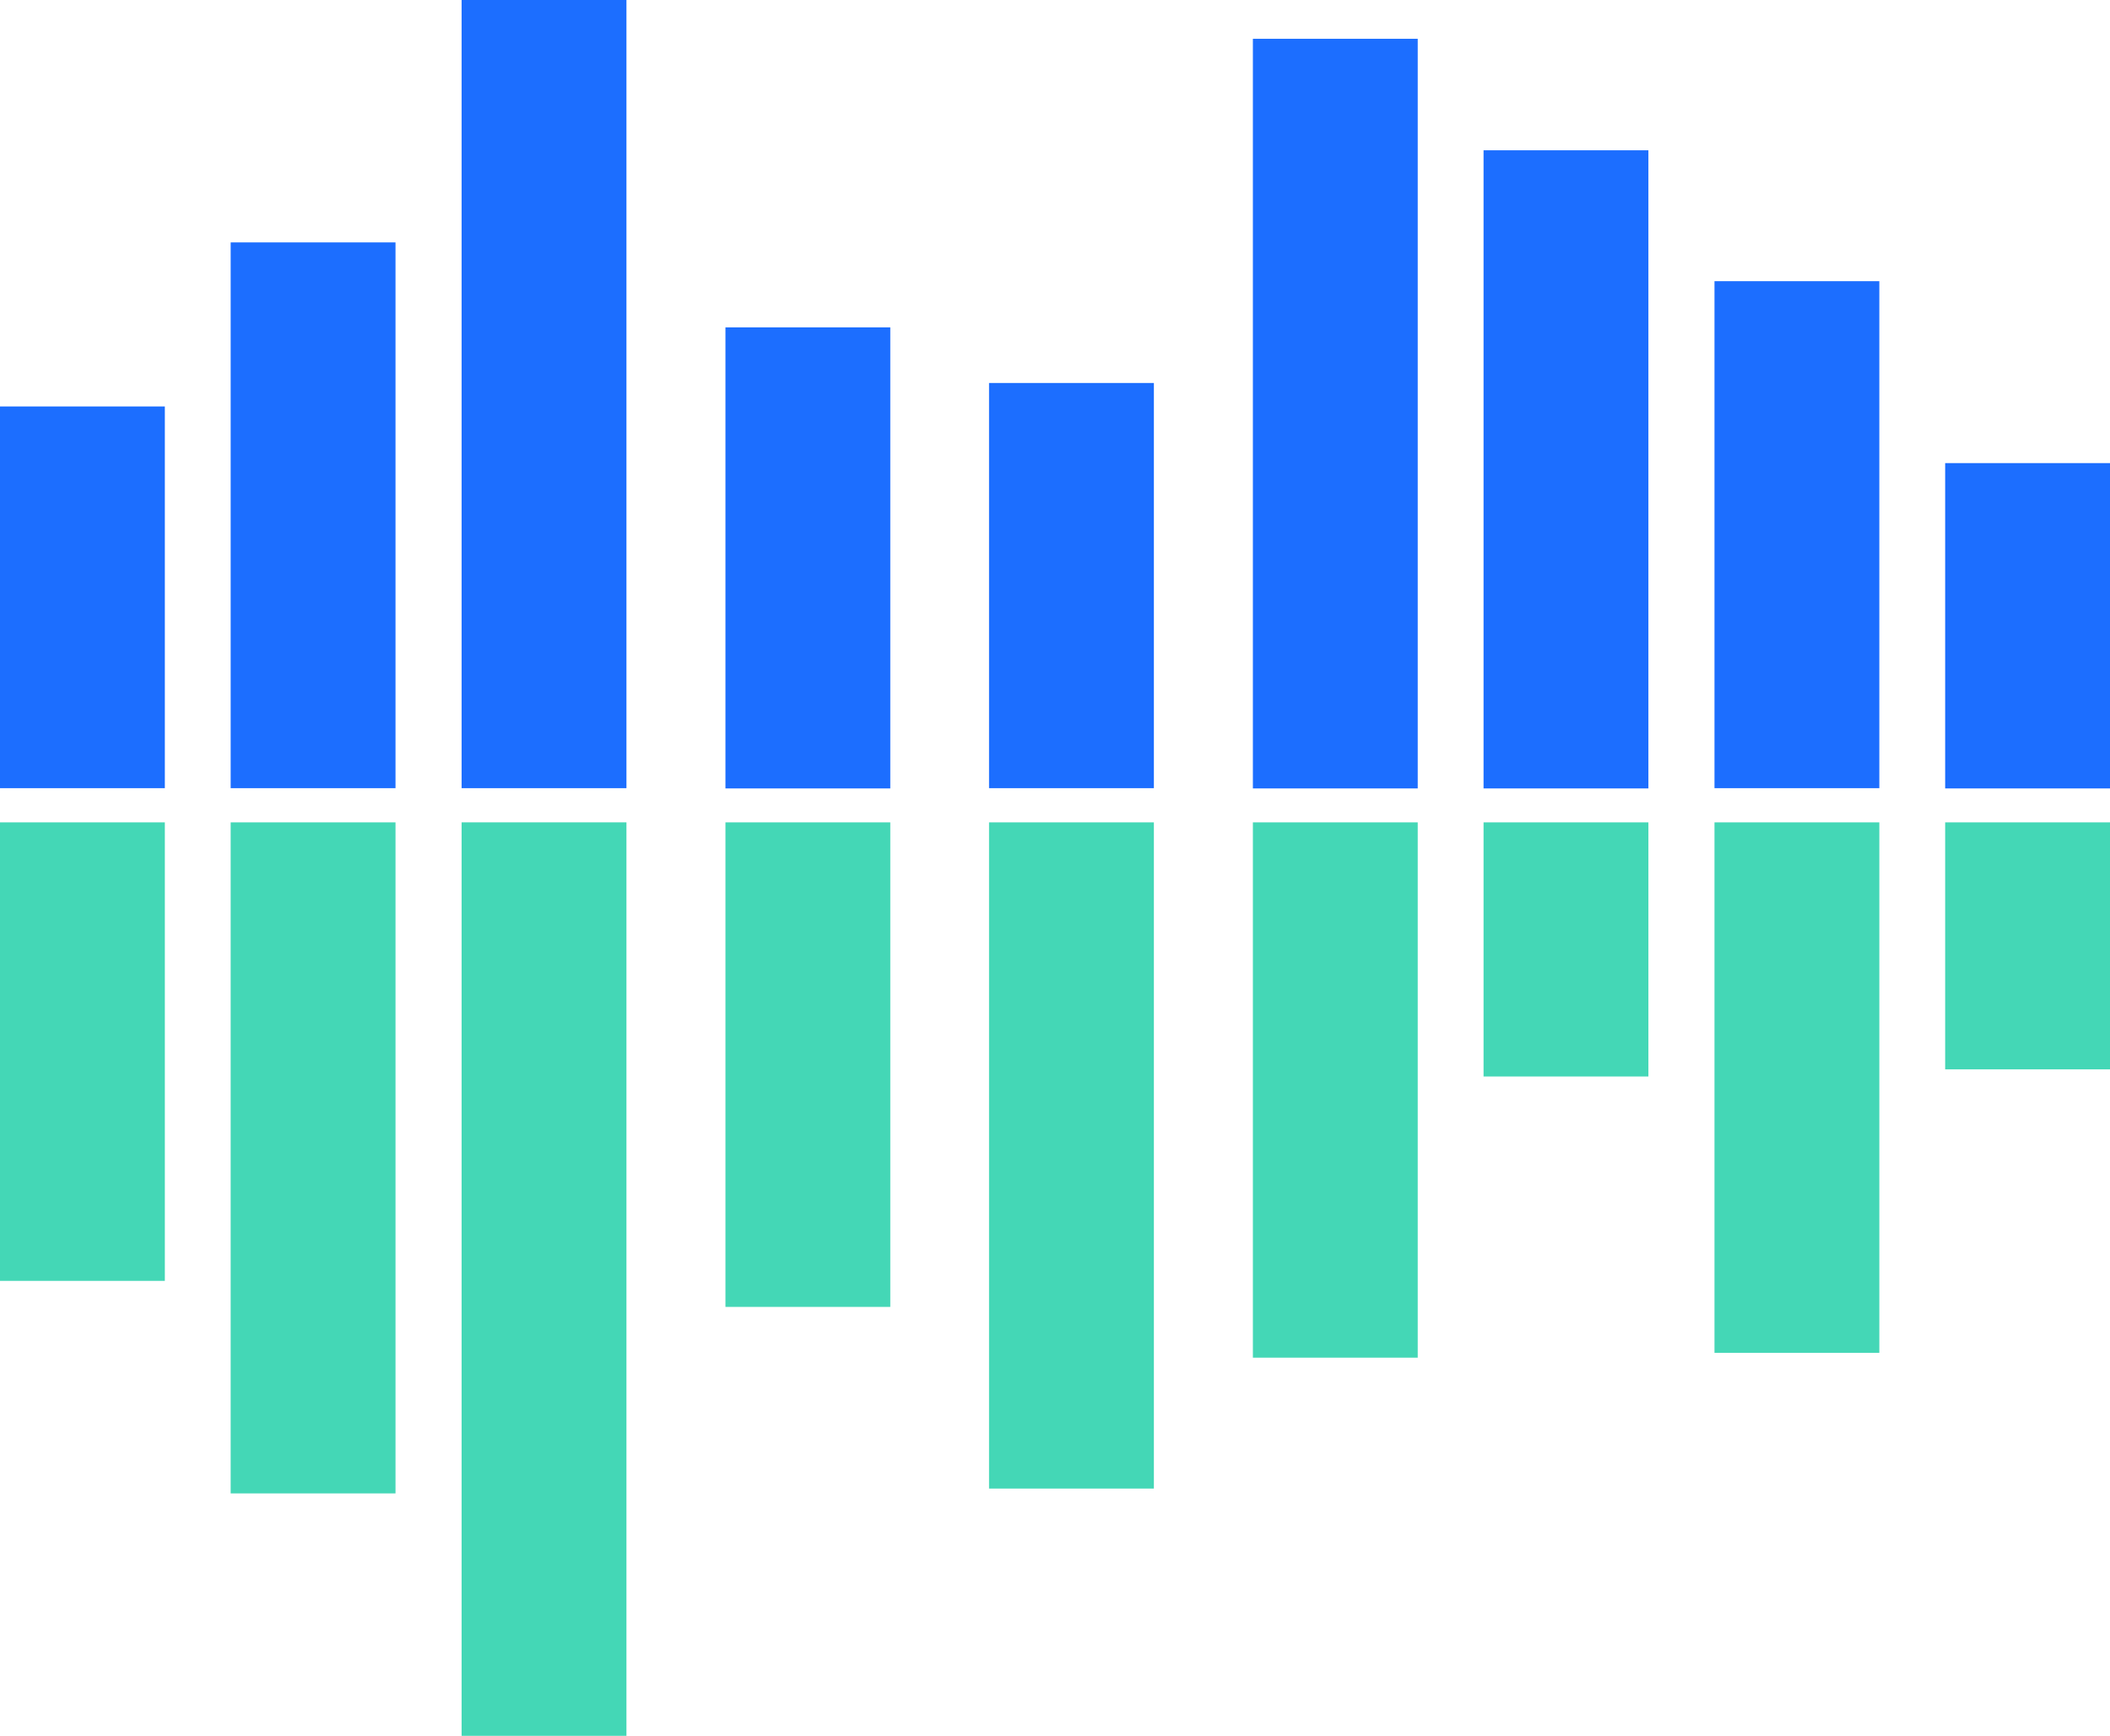 <svg id="图层_1" data-name="图层 1" xmlns="http://www.w3.org/2000/svg" viewBox="0 0 82.69 68.03"><defs><style>.cls-1{fill:#1c6eff;}.cls-2{fill:#44d7b6;}</style></defs><title>sky-</title><rect class="cls-1" x="38.76" y="15.01" width="6.46" height="15.88"/><rect class="cls-1" x="28.43" y="12.83" width="6.46" height="18.07"/><rect class="cls-1" x="9.04" y="9.5" width="6.46" height="21.39"/><rect class="cls-1" x="18.09" width="6.46" height="30.89"/><rect class="cls-1" x="76.23" y="18.15" width="6.46" height="12.75"/><rect class="cls-1" x="67.19" y="11.02" width="6.46" height="19.87"/><rect class="cls-1" y="15.93" width="6.46" height="14.96"/><rect class="cls-1" x="49.1" y="1.52" width="6.46" height="29.38"/><rect class="cls-1" x="58.14" y="5.89" width="6.46" height="25.01"/><rect class="cls-2" x="38.76" y="32.23" width="6.46" height="26.11"/><rect class="cls-2" x="49.1" y="32.23" width="6.46" height="20.98"/><rect class="cls-2" y="32.23" width="6.46" height="17.97"/><rect class="cls-2" x="58.14" y="32.23" width="6.46" height="9.96"/><rect class="cls-2" x="76.23" y="32.23" width="6.46" height="9.68"/><rect class="cls-2" x="67.19" y="32.23" width="6.46" height="20.79"/><rect class="cls-2" x="28.43" y="32.23" width="6.46" height="18.99"/><rect class="cls-2" x="9.04" y="32.23" width="6.46" height="26.3"/><rect class="cls-2" x="18.09" y="32.23" width="6.46" height="35.81"/></svg>